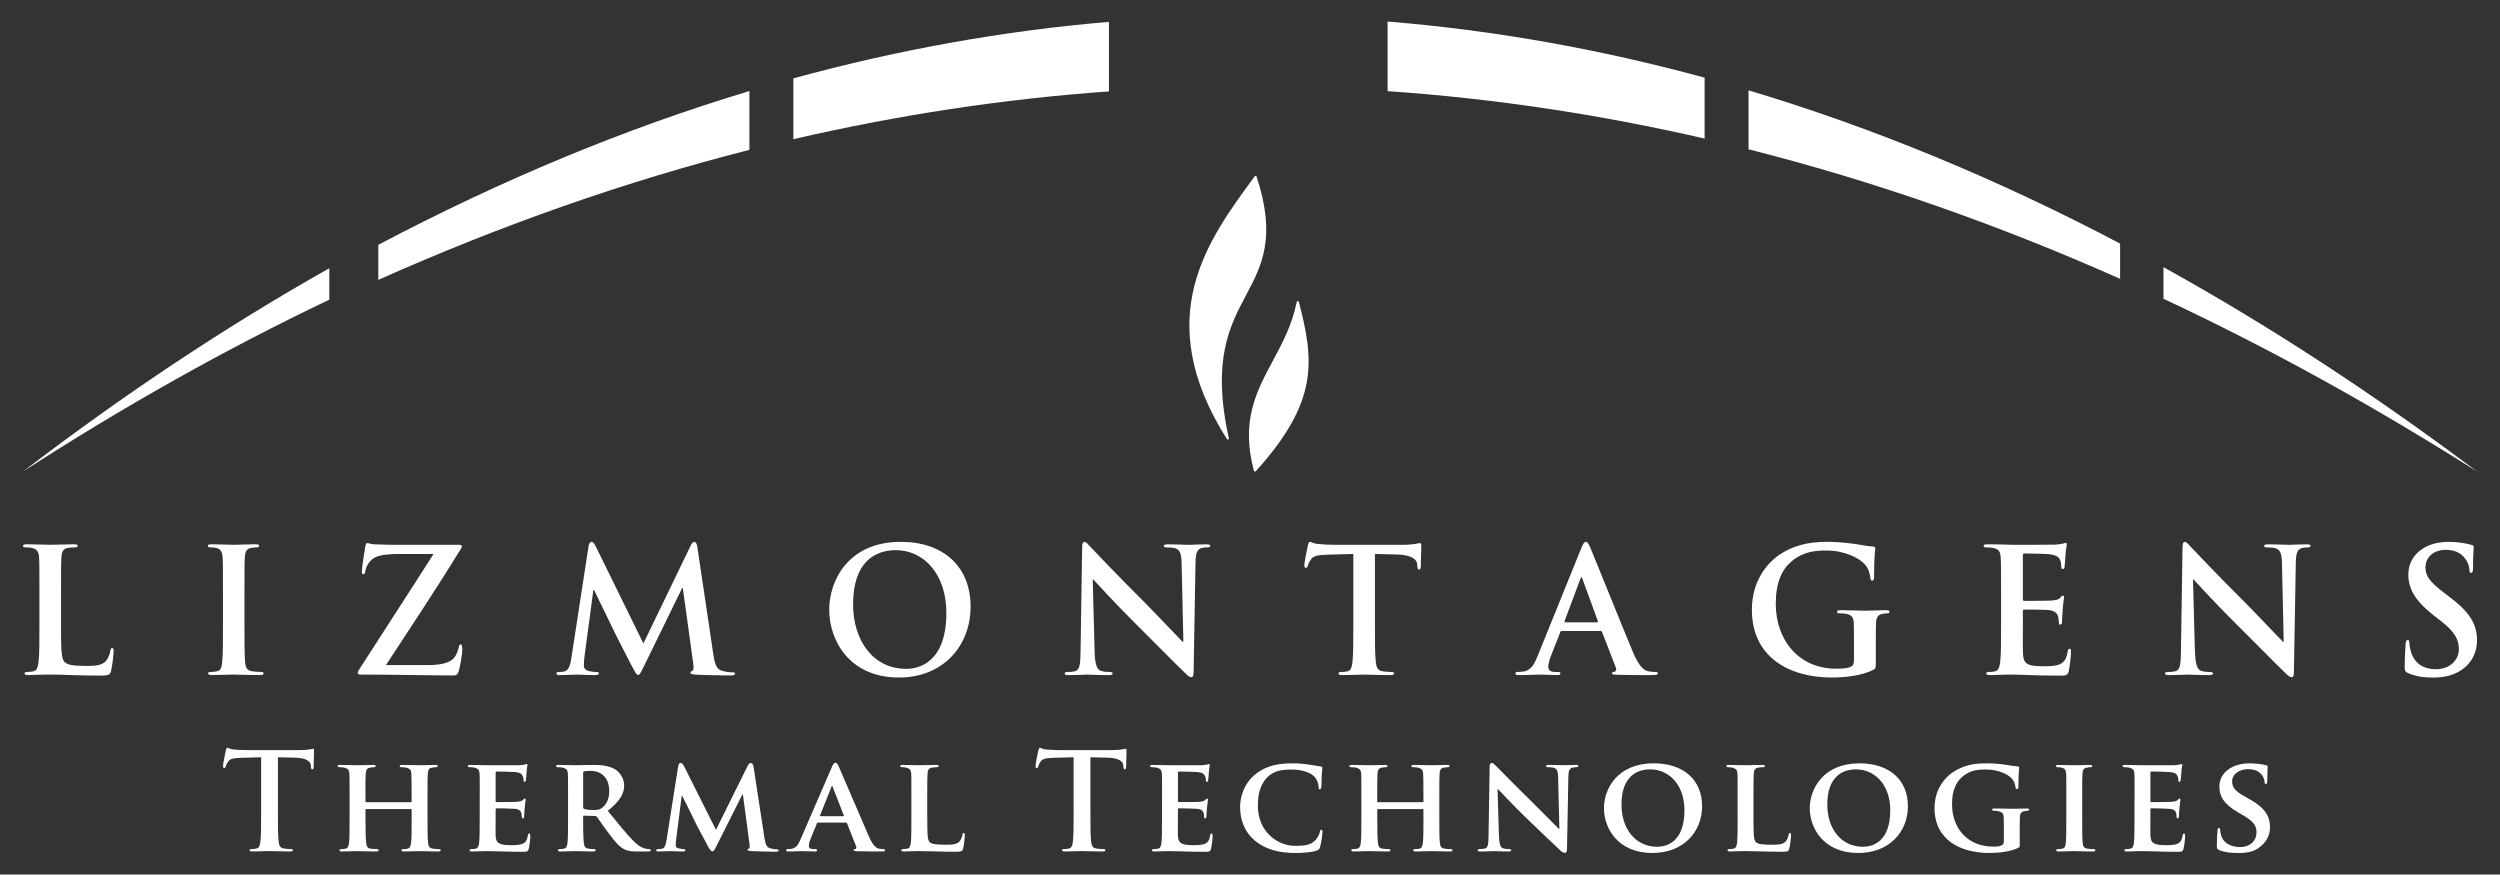 <?xml version="1.0" encoding="UTF-8"?><svg id="Layer_1" xmlns="http://www.w3.org/2000/svg" viewBox="0 0 1250.82 437.55"><rect x="0" y="0" width="1250.82" height="437.55" fill="#333333" stroke="none"/><defs><style>.cls-1{fill:#fff;}</style></defs><path class="cls-1" d="M164.76,149.94v-15.73c-51.55,29.05-102.6,62.99-153.27,101.71,50.67-32.74,101.73-61.42,153.27-85.98Z"/><path class="cls-1" d="M189.27,140.03c61.53-27.43,123.3-49.17,185.67-65.05v-29.43c-62.38,18.77-124.14,44.49-185.67,76.94v17.54Z"/><path class="cls-1" d="M554.83,10.94c-52.92,4.47-105.54,13.94-157.89,28.27v30.42c52.34-12.11,104.97-20.12,157.89-23.9V10.94Z"/><path class="cls-1" d="M1082.45,149.48c52.64,24.64,104.93,53.5,156.88,86.45-51.95-38.98-104.24-73.11-156.88-102.26v15.81Z"/><path class="cls-1" d="M874.84,74.7c62.41,15.78,124.38,37.44,185.91,64.81v-17.64c-61.53-32.38-123.51-58-185.91-76.66v29.49Z"/><path class="cls-1" d="M694.25,45.6c53.16,3.67,106.02,11.63,158.61,23.73v-30.47c-52.59-14.32-105.45-23.74-158.61-28.08v34.81Z"/><path class="cls-1" d="M649.84,151.01c-.06-.24-.31-.4-.54-.39-.28.01-.47.19-.51.43-2.24,11.32-7.13,20.47-11.86,29.3-8.34,15.54-16.22,30.24-9.56,55.2.05.17.21.33.39.37.21.05.4,0,.54-.14,31.61-34.96,29.2-55.32,21.55-84.76ZM628.71,88.35c-.06-.18-.23-.34-.41-.37-.23-.02-.41.06-.54.23l-.36.5c-22.84,31.19-52.17,69.98-13.53,130.98.15.22.41.31.66.21.25-.1.37-.36.31-.62-8.71-38.99.47-56.31,8.58-71.57,7.89-14.85,15.3-28.85,5.28-59.36Z"/><path class="cls-1" d="M30.54,312.66c0,11.08,0,17.06,1.82,18.61,1.47,1.3,3.72,1.91,10.48,1.91,4.59,0,7.97-.09,10.13-2.42,1.04-1.13,2.08-3.55,2.25-5.2.09-.78.26-1.3.95-1.3.61,0,.69.43.69,1.47,0,.95-.61,7.45-1.3,9.95-.52,1.91-.95,2.34-5.45,2.34-6.23,0-10.74-.17-14.63-.26-3.9-.17-7.01-.26-10.56-.26-.95,0-2.86,0-4.94.09-1.99,0-4.24.17-5.97.17-1.12,0-1.73-.26-1.73-.87,0-.43.35-.69,1.39-.69,1.3,0,2.34-.17,3.12-.35,1.73-.35,2.16-2.25,2.51-4.76.43-3.64.43-10.48.43-18.44v-15.24c0-13.16,0-15.58-.17-18.35-.17-2.94-.87-4.33-3.72-4.93-.69-.17-1.73-.26-2.86-.26-.95,0-1.47-.17-1.47-.77s.61-.78,1.9-.78c4.07,0,9.52.26,11.86.26,2.08,0,8.4-.26,11.77-.26,1.21,0,1.82.17,1.82.78s-.52.77-1.56.77c-.95,0-2.34.09-3.38.26-2.34.43-3.03,1.9-3.2,4.93-.17,2.77-.17,5.2-.17,18.35v15.24Z"/><path class="cls-1" d="M111.56,297.42c0-13.16,0-15.58-.17-18.35-.17-2.94-1.04-4.42-2.94-4.85-.95-.26-2.08-.35-3.12-.35-.87,0-1.38-.17-1.38-.86,0-.52.69-.69,2.08-.69,3.29,0,8.74.26,11.25.26,2.16,0,7.27-.26,10.56-.26,1.12,0,1.82.17,1.82.69,0,.7-.52.86-1.38.86s-1.56.09-2.6.26c-2.34.43-3.03,1.9-3.2,4.93-.17,2.77-.17,5.2-.17,18.35v15.24c0,8.4,0,15.24.35,18.96.26,2.34.87,3.89,3.46,4.24,1.21.17,3.12.35,4.41.35.95,0,1.39.26,1.39.69,0,.61-.69.87-1.65.87-5.71,0-11.17-.26-13.51-.26-1.99,0-7.45.26-10.91.26-1.13,0-1.73-.26-1.73-.87,0-.43.35-.69,1.39-.69,1.3,0,2.34-.17,3.12-.35,1.73-.35,2.25-1.82,2.51-4.33.43-3.64.43-10.48.43-18.88v-15.24Z"/><path class="cls-1" d="M214.39,332.75c8.83,0,12.21-2.17,13.59-4.76.78-1.39,1.3-2.95,1.56-4.16.17-.86.35-1.39.87-1.39.69,0,.87.61.87,2.69,0,2.77-1.13,8.39-1.73,10.56-.43,1.56-1.04,2.25-2.6,2.25-14.46,0-29-.43-46.49-.43-.95,0-1.47-.26-1.47-.86s.26-1.04,1.3-2.6c12.21-19.04,25.02-38.62,36.62-56.88h-16.97c-4.41,0-9.7.26-12.47,1.82-2.86,1.56-4.42,4.76-4.68,6.75-.17,1.21-.52,1.56-1.04,1.56-.61,0-.69-.43-.69-1.47,0-1.99,1.3-9.87,1.73-12.47.17-1.21.52-1.64,1.04-1.64.78,0,1.3.52,3.46.61,8.23.34,12.38.26,15.93.26h26.41c.87,0,1.47.26,1.47.69,0,.52-.35,1.04-.69,1.65-11.95,19.39-25.11,39.22-37.31,57.83h21.3Z"/><path class="cls-1" d="M294.46,273.36c.26-1.47.78-2.25,1.47-2.25s1.21.43,2.34,2.68l23.64,48.14,23.55-48.74c.69-1.39,1.13-2.08,1.9-2.08s1.3.86,1.56,2.68l7.88,52.99c.78,5.45,1.65,7.97,4.24,8.74,2.51.78,4.24.87,5.37.87.78,0,1.38.08,1.38.61,0,.69-1.04.95-2.25.95-2.16,0-14.11-.17-17.58-.43-1.99-.17-2.51-.43-2.51-.95,0-.44.35-.7.95-.95.52-.17.78-1.3.43-3.73l-5.19-37.66h-.35l-18.87,38.62c-1.99,4.07-2.43,4.85-3.2,4.85s-1.65-1.73-3.03-4.33c-2.08-3.98-8.92-17.23-9.96-19.66-.78-1.82-5.97-12.04-9-18.53h-.35l-4.5,33.77c-.17,1.55-.26,2.68-.26,4.07,0,1.64,1.13,2.42,2.6,2.77,1.56.34,2.77.43,3.64.43.69,0,1.3.17,1.3.61,0,.78-.78.95-2.08.95-3.64,0-7.53-.26-9.09-.26-1.65,0-5.8.26-8.57.26-.87,0-1.56-.17-1.56-.95,0-.43.52-.61,1.38-.61.69,0,1.3,0,2.6-.26,2.42-.52,3.12-3.9,3.55-6.84l8.57-55.76Z"/><path class="cls-1" d="M414.88,305.04c0-14.8,9.78-33.94,35.75-33.94,21.56,0,34.98,12.55,34.98,32.38s-13.85,35.5-35.84,35.5c-24.85,0-34.89-18.62-34.89-33.94ZM473.49,306.69c0-19.39-11.17-31.43-25.37-31.43-9.96,0-21.3,5.54-21.3,27.1,0,18.01,9.96,32.29,26.58,32.29,6.06,0,20.09-2.95,20.09-27.97Z"/><path class="cls-1" d="M547.67,326c.17,6.76,1.3,9.01,3.03,9.61,1.47.52,3.12.61,4.5.61.95,0,1.47.17,1.47.69,0,.7-.78.87-1.99.87-5.63,0-9.09-.26-10.74-.26-.78,0-4.85.26-9.35.26-1.13,0-1.9-.09-1.9-.87,0-.52.52-.69,1.38-.69,1.13,0,2.68-.09,3.9-.43,2.25-.7,2.6-3.2,2.68-10.74l.78-50.99c0-1.73.26-2.94,1.13-2.94.95,0,1.73,1.12,3.2,2.68,1.04,1.13,14.2,14.98,26.84,27.53,5.89,5.89,17.58,18.35,19.05,19.74h.43l-.87-38.87c-.09-5.29-.87-6.93-2.94-7.79-1.3-.52-3.38-.52-4.59-.52-1.04,0-1.38-.26-1.38-.77,0-.7.95-.78,2.25-.78,4.5,0,8.66.26,10.48.26.95,0,4.24-.26,8.49-.26,1.13,0,1.99.08,1.99.78,0,.52-.52.77-1.56.77-.87,0-1.56,0-2.6.26-2.42.69-3.12,2.51-3.2,7.36l-.95,54.63c0,1.91-.35,2.69-1.13,2.69-.95,0-1.99-.95-2.94-1.91-5.45-5.2-16.54-16.54-25.54-25.45-9.44-9.35-19.05-19.91-20.61-21.56h-.26l.95,36.1Z"/><path class="cls-1" d="M677.09,277.17l-12.9.34c-5.02.17-7.1.61-8.39,2.51-.87,1.3-1.3,2.34-1.48,3.03-.17.69-.43,1.04-.95,1.04-.61,0-.78-.43-.78-1.39,0-1.39,1.64-9.26,1.82-9.95.26-1.13.52-1.64,1.04-1.64.69,0,1.56.86,3.72,1.04,2.51.26,5.8.43,8.66.43h34.29c2.77,0,4.67-.26,5.97-.43,1.3-.26,1.99-.43,2.34-.43.61,0,.69.52.69,1.82,0,1.82-.26,7.79-.26,10.04-.08.86-.26,1.38-.78,1.38-.69,0-.86-.43-.95-1.73l-.08-.95c-.17-2.25-2.51-4.67-10.22-4.85l-10.91-.26v35.5c0,7.96,0,14.8.43,18.53.26,2.42.78,4.33,3.38,4.67,1.21.17,3.11.35,4.42.35.95,0,1.39.26,1.39.69,0,.61-.7.87-1.64.87-5.72,0-11.17-.26-13.6-.26-1.99,0-7.45.26-10.91.26-1.13,0-1.73-.26-1.73-.87,0-.43.35-.69,1.39-.69,1.3,0,2.34-.17,3.12-.35,1.73-.35,2.25-2.25,2.51-4.76.43-3.64.43-10.48.43-18.44v-35.5Z"/><path class="cls-1" d="M781.4,315.69c-.43,0-.61.17-.78.69l-4.67,11.86c-.86,2.17-1.3,4.24-1.3,5.28,0,1.56.78,2.69,3.47,2.69h1.3c1.04,0,1.3.17,1.3.69,0,.7-.52.87-1.47.87-2.77,0-6.49-.26-9.17-.26-.95,0-5.72.26-10.22.26-1.13,0-1.64-.17-1.64-.87,0-.52.34-.69,1.04-.69.78,0,1.99-.09,2.68-.17,3.98-.52,5.63-3.46,7.36-7.79l21.73-53.68c1.04-2.51,1.55-3.46,2.42-3.46.78,0,1.3.78,2.16,2.77,2.08,4.76,15.93,39.4,21.47,52.55,3.29,7.79,5.8,9.01,7.62,9.44,1.3.26,2.6.35,3.64.35.69,0,1.12.08,1.12.69,0,.7-.78.87-3.98.87s-9.44,0-16.37-.17c-1.55-.09-2.59-.09-2.59-.7,0-.52.34-.69,1.21-.78.61-.17,1.21-.95.78-1.99l-6.92-17.83c-.17-.43-.43-.61-.86-.61h-19.31ZM799.06,311.36c.43,0,.52-.26.43-.52l-7.79-21.3c-.08-.35-.17-.78-.43-.78s-.43.43-.52.78l-7.96,21.21c-.09.35,0,.61.35.61h15.93Z"/><path class="cls-1" d="M938.52,331.97c0,2.33-.09,2.51-1.13,3.11-5.63,2.95-14.11,3.9-20.87,3.9-21.21,0-40-10.04-40-33.94,0-13.85,7.19-23.55,15.07-28.31,8.31-5.02,16.01-5.63,23.29-5.63,5.98,0,13.6,1.04,15.32,1.39,1.82.34,4.85.86,6.84.95,1.04.09,1.21.43,1.21,1.04,0,.95-.61,3.38-.61,14.2,0,1.39-.26,1.82-.95,1.82-.61,0-.78-.43-.87-1.13-.26-1.99-.69-4.76-2.94-7.18-2.6-2.77-9.53-6.76-19.31-6.76-4.76,0-11.08.35-17.14,5.37-4.85,4.07-7.97,10.56-7.97,21.21,0,18.61,11.86,32.56,30.13,32.56,2.25,0,5.28,0,7.36-.95,1.3-.61,1.64-1.73,1.64-3.2v-8.14c0-4.33,0-7.62-.08-10.22-.08-2.95-.86-4.33-3.73-4.94-.69-.17-2.16-.26-3.37-.26-.78,0-1.3-.17-1.3-.69,0-.7.61-.87,1.82-.87,4.51,0,9.96.26,12.56.26s7.27-.26,10.13-.26c1.12,0,1.73.17,1.73.87,0,.52-.52.69-1.12.69-.7,0-1.3.09-2.34.26-2.33.44-3.2,1.91-3.29,4.94-.08,2.6-.08,6.06-.08,10.39v9.53Z"/><path class="cls-1" d="M1001.19,297.42c0-13.16,0-15.58-.17-18.35-.17-2.94-.86-4.33-3.73-4.93-.69-.17-2.16-.26-3.37-.26-.95,0-1.47-.17-1.47-.77s.61-.78,1.91-.78c2.33,0,4.85.08,7.01.08,2.25.09,4.24.17,5.45.17,2.77,0,20,0,21.64-.08,1.64-.17,3.03-.35,3.73-.52.43-.08.95-.35,1.38-.35s.52.35.52.78c0,.61-.43,1.64-.69,5.63-.09.86-.26,4.67-.44,5.71-.08.44-.26.95-.86.95s-.78-.43-.78-1.21c0-.61-.08-2.08-.52-3.11-.61-1.56-1.48-2.6-5.8-3.12-1.47-.17-10.57-.35-12.29-.35-.43,0-.61.26-.61.87v21.9c0,.61.08.95.61.95,1.9,0,11.86,0,13.85-.17,2.08-.17,3.37-.43,4.15-1.3.61-.7.95-1.13,1.39-1.13.35,0,.61.17.61.7s-.35,1.9-.69,6.32c-.09,1.73-.35,5.2-.35,5.8,0,.69,0,1.64-.78,1.64-.61,0-.78-.35-.78-.78-.08-.86-.08-1.99-.34-3.11-.44-1.73-1.65-3.03-4.85-3.38-1.64-.17-10.21-.26-12.29-.26-.43,0-.52.34-.52.86v6.84c0,2.95-.09,10.91,0,13.42.17,5.97,1.56,7.27,10.39,7.27,2.25,0,5.89,0,8.14-1.04,2.25-1.04,3.29-2.86,3.89-6.4.17-.95.35-1.3.95-1.3.69,0,.69.7.69,1.56,0,1.99-.69,7.88-1.12,9.61-.61,2.25-1.39,2.25-4.67,2.25-6.5,0-11.26-.17-14.98-.26-3.72-.17-6.41-.26-9-.26-.95,0-2.86,0-4.94.09-1.99,0-4.24.17-5.98.17-1.12,0-1.73-.26-1.73-.87,0-.43.34-.69,1.39-.69,1.3,0,2.33-.17,3.11-.35,1.73-.35,2.17-2.25,2.51-4.76.43-3.64.43-10.48.43-18.44v-15.24Z"/><path class="cls-1" d="M1098.22,326c.17,6.76,1.3,9.01,3.03,9.61,1.47.52,3.11.61,4.5.61.95,0,1.47.17,1.47.69,0,.7-.78.87-1.99.87-5.63,0-9.09-.26-10.74-.26-.78,0-4.85.26-9.35.26-1.13,0-1.91-.09-1.91-.87,0-.52.52-.69,1.39-.69,1.13,0,2.69-.09,3.9-.43,2.25-.7,2.6-3.2,2.68-10.74l.78-50.99c0-1.73.26-2.94,1.12-2.94.95,0,1.73,1.12,3.2,2.68,1.04,1.13,14.2,14.98,26.84,27.53,5.89,5.89,17.57,18.35,19.04,19.74h.43l-.86-38.87c-.09-5.29-.86-6.93-2.95-7.79-1.3-.52-3.37-.52-4.59-.52-1.04,0-1.39-.26-1.39-.77,0-.7.95-.78,2.25-.78,4.5,0,8.66.26,10.48.26.95,0,4.24-.26,8.48-.26,1.13,0,1.99.08,1.99.78,0,.52-.52.77-1.56.77-.86,0-1.56,0-2.6.26-2.42.69-3.11,2.51-3.2,7.36l-.95,54.63c0,1.91-.35,2.69-1.13,2.69-.95,0-1.99-.95-2.95-1.91-5.45-5.2-16.54-16.54-25.54-25.45-9.44-9.35-19.05-19.91-20.61-21.56h-.26l.95,36.1Z"/><path class="cls-1" d="M1204.79,336.73c-1.39-.61-1.65-1.04-1.65-2.94,0-4.76.35-9.96.44-11.35.08-1.3.34-2.25,1.04-2.25.78,0,.86.78.86,1.48,0,1.12.35,2.94.78,4.42,1.9,6.4,7.01,8.74,12.38,8.74,7.79,0,11.6-5.28,11.6-9.87,0-4.24-1.3-8.23-8.48-13.85l-3.98-3.11c-9.52-7.45-12.82-13.51-12.82-20.52,0-9.52,7.97-16.36,20-16.36,5.63,0,9.26.86,11.51,1.47.78.17,1.21.43,1.21,1.04,0,1.13-.35,3.64-.35,10.39,0,1.9-.26,2.6-.95,2.6-.61,0-.86-.52-.86-1.56,0-.78-.43-3.46-2.25-5.71-1.3-1.65-3.81-4.25-9.44-4.25-6.41,0-10.3,3.73-10.3,8.92,0,3.98,1.99,7.01,9.18,12.47l2.42,1.82c10.48,7.88,14.2,13.85,14.2,22.07,0,5.02-1.9,11-8.14,15.07-4.33,2.77-9.18,3.55-13.77,3.55-5.02,0-8.92-.61-12.64-2.25Z"/><path class="cls-1" d="M130.65,378.88l-10.03.27c-3.91.14-5.52.47-6.53,1.95-.67,1.01-1.01,1.82-1.15,2.36-.13.54-.34.81-.74.81-.47,0-.61-.34-.61-1.08,0-1.08,1.28-7.21,1.41-7.75.2-.87.4-1.28.81-1.28.54,0,1.21.67,2.9.81,1.95.2,4.51.33,6.73.33h26.67c2.16,0,3.64-.2,4.65-.33,1.01-.2,1.55-.34,1.82-.34.47,0,.54.4.54,1.41,0,1.41-.2,6.06-.2,7.81-.07.67-.2,1.08-.61,1.08-.54,0-.67-.33-.74-1.34l-.07-.74c-.13-1.75-1.95-3.64-7.95-3.77l-8.49-.2v27.61c0,6.2,0,11.51.34,14.41.2,1.88.61,3.37,2.63,3.64.94.14,2.43.27,3.44.27.74,0,1.08.2,1.08.54,0,.47-.54.67-1.28.67-4.45,0-8.69-.2-10.57-.2-1.55,0-5.79.2-8.49.2-.88,0-1.35-.2-1.35-.67,0-.34.27-.54,1.08-.54,1.01,0,1.82-.13,2.42-.27,1.35-.27,1.75-1.75,1.95-3.71.34-2.83.34-8.15.34-14.34v-27.61Z"/><path class="cls-1" d="M205.61,401.37c.13,0,.34-.07.34-.4v-1.21c0-8.69-.07-10.78-.13-12.59-.13-1.95-.67-2.56-2.56-3.1-.47-.14-1.48-.2-2.29-.2-.67,0-1.01-.2-1.01-.61s.4-.54,1.28-.54c3.17,0,7.34.14,8.89.14,1.42,0,5.32-.14,7.61-.14.88,0,1.28.14,1.28.54s-.4.61-1.08.61c-.47,0-1.01.07-1.75.2-1.55.27-2.02,1.08-2.16,3.1-.13,1.82-.13,3.44-.13,12.12v10.1c0,5.25,0,9.77.27,12.26.2,1.62.54,2.7,2.36,2.96.81.14,2.09.2,3.03.2.61,0,.94.34.94.61,0,.4-.47.61-1.21.61-3.84,0-7.74-.2-9.36-.2-1.35,0-5.52.2-7.81.2-.81,0-1.28-.2-1.28-.61,0-.27.27-.61.94-.61.94,0,1.62-.07,2.16-.2,1.21-.27,1.55-1.35,1.75-3.03.27-2.42.27-6.8.27-12.05v-4.38c0-.2-.2-.34-.34-.34h-22.36c-.2,0-.4.07-.4.34v4.38c0,5.25.07,9.63.34,12.12.2,1.62.54,2.7,2.29,2.96.81.14,2.16.2,3.03.2.67,0,.94.34.94.61,0,.4-.47.61-1.21.61-3.84,0-7.95-.2-9.63-.2-1.35,0-5.25.2-7.61.2-.74,0-1.15-.2-1.15-.61,0-.27.2-.61.94-.61.88,0,1.55-.07,2.09-.2,1.21-.27,1.55-1.35,1.75-3.03.27-2.42.27-6.94.27-12.19v-10.1c0-8.69,0-10.31-.07-12.12-.14-1.95-.67-2.56-2.56-3.1-.47-.14-1.48-.2-2.36-.2-.61,0-1.01-.2-1.01-.61s.47-.54,1.28-.54c3.17,0,7.07.14,8.69.14,1.41,0,5.52-.14,7.88-.14.81,0,1.21.14,1.21.54s-.34.61-1.08.61c-.47,0-1.01.07-1.68.2-1.62.27-2.09,1.08-2.22,3.1-.14,1.82-.14,3.91-.14,12.59v1.21c0,.34.2.4.4.4h22.36Z"/><path class="cls-1" d="M240.03,399.29c0-8.69,0-10.31-.07-12.12-.14-1.95-.67-2.56-2.56-3.1-.47-.14-1.48-.2-2.36-.2-.61,0-1.01-.2-1.01-.61s.47-.54,1.35-.54c3.1,0,6.87.14,8.55.14,1.89,0,15.02.07,16.16,0,1.08-.07,2.02-.27,2.49-.34.34-.07.67-.27.94-.27.34,0,.41.27.41.54,0,.4-.34,1.08-.47,3.7-.07.61-.2,3.1-.34,3.77-.07.27-.2.94-.67.94-.4,0-.47-.27-.47-.74,0-.4-.07-1.41-.41-2.09-.47-1.01-.94-1.82-3.9-2.09-1.01-.14-8.08-.27-9.29-.27-.27,0-.4.2-.4.54v14.14c0,.34.07.61.4.61,1.35,0,9.02,0,10.37-.14,1.41-.13,2.22-.33,2.83-.87.47-.4.67-.74.94-.74s.47.27.47.61-.13,1.28-.47,4.18c-.13,1.15-.27,3.43-.27,3.84,0,.47-.07,1.28-.61,1.28-.4,0-.54-.2-.54-.47-.07-.61-.07-1.34-.2-2.09-.34-1.15-1.08-2.02-3.3-2.22-1.08-.14-7.81-.27-9.29-.27-.27,0-.34.27-.34.61v4.58c0,1.95-.07,6.8,0,8.49.13,3.9,1.95,4.78,8.01,4.78,1.55,0,4.04-.07,5.59-.74,1.48-.68,2.16-1.89,2.56-4.24.13-.61.27-.88.67-.88.47,0,.54.74.54,1.35,0,1.28-.47,5.19-.81,6.33-.4,1.48-.94,1.48-3.17,1.48-4.44,0-8.01-.07-10.91-.2-2.9-.07-5.12-.14-6.87-.14-.67,0-1.95.07-3.37.07-1.42.07-2.9.13-4.11.13-.74,0-1.15-.2-1.15-.61,0-.27.2-.61.94-.61.87,0,1.55-.07,2.09-.2,1.21-.27,1.55-1.35,1.75-3.03.27-2.42.27-6.94.27-12.19v-10.1Z"/><path class="cls-1" d="M284.21,399.29c0-8.69,0-10.31-.07-12.12-.13-1.95-.67-2.56-2.56-3.1-.47-.14-1.48-.2-2.36-.2-.61,0-1.01-.2-1.01-.61s.47-.54,1.35-.54c3.1,0,6.87.14,8.08.14,2.02,0,7.41-.14,9.23-.14,3.77,0,8.08.34,11.25,2.42,1.68,1.15,4.18,4.04,4.18,7.88,0,4.24-2.43,8.01-8.22,12.66,5.25,6.46,9.43,11.65,13,15.22,3.3,3.3,5.39,3.57,6.33,3.77.61.13.94.13,1.41.13s.74.34.74.61c0,.47-.4.61-1.14.61h-5.66c-3.3,0-4.92-.33-6.47-1.14-2.56-1.28-4.78-3.97-8.08-8.42-2.36-3.1-4.85-6.94-5.59-7.81-.34-.34-.67-.4-1.08-.4l-5.32-.14c-.27,0-.47.14-.47.47v.81c0,5.32.07,9.77.34,12.19.2,1.68.47,2.76,2.29,3.03.88.14,2.16.2,2.9.2.47,0,.74.34.74.61,0,.4-.47.61-1.21.61-3.44,0-8.35-.2-9.23-.2-1.14,0-4.92.2-7.27.2-.74,0-1.15-.2-1.15-.61,0-.27.2-.61.94-.61.88,0,1.55-.07,2.09-.2,1.21-.27,1.55-1.35,1.75-3.03.27-2.42.27-6.94.27-12.19v-10.1ZM291.75,403.73c0,.61.13.81.54,1.01,1.28.4,3.03.54,4.51.54,2.36,0,3.17-.2,4.18-.94,1.82-1.28,3.84-3.77,3.84-8.48,0-8.08-5.52-10.17-9.02-10.17-1.48,0-2.9.07-3.5.2-.4.14-.54.34-.54.81v17.04Z"/><path class="cls-1" d="M339.36,383.19c.13-.94.67-1.48,1.15-1.48.61,0,1.01.27,1.82,1.82l15.89,31.65,15.89-32.06c.47-.94,1.01-1.41,1.55-1.41.47,0,1.14.61,1.35,1.82l5.39,35.22c.54,3.57,1.08,5.12,2.89,5.66,1.68.47,2.63.54,3.37.54.54,0,.94.2.94.54,0,.47-.67.67-1.55.67-1.48,0-9.9-.2-12.26-.34-1.41-.07-1.75-.33-1.75-.67,0-.27.27-.47.67-.61.34-.14.47-.81.27-2.42l-3.3-24.72h-.2l-12.73,25.33c-1.35,2.69-1.68,3.23-2.36,3.23-.74,0-1.41-1.15-2.36-2.9-1.41-2.63-6.13-11.38-6.8-12.99-.47-1.08-3.97-8.01-5.93-11.99h-.2l-2.83,22.09c-.13,1.01-.2,1.75-.2,2.69,0,1.08.81,1.48,1.82,1.69,1.01.2,1.55.27,2.09.27s.94.27.94.54c0,.54-.54.67-1.41.67-2.49,0-5.19-.2-6.26-.2-1.15,0-3.97.2-5.86.2-.61,0-1.08-.13-1.08-.67,0-.27.34-.54.94-.54.47,0,.88,0,1.82-.13,1.62-.2,2.16-2.49,2.42-4.38l5.86-37.11Z"/><path class="cls-1" d="M409.27,411.54c-.34,0-.41.07-.54.4l-3.17,7.75c-.61,1.41-.88,2.83-.88,3.5,0,1.01.54,1.62,2.36,1.62h.88c.74,0,.88.27.88.61,0,.47-.34.61-.94.61-1.95,0-4.71-.2-6.6-.2-.61,0-3.77.2-6.87.2-.74,0-1.08-.13-1.08-.61,0-.33.2-.61.67-.61.54,0,1.21-.07,1.75-.07,2.69-.4,3.7-2.16,4.92-5.05l15.49-35.76c.67-1.62,1.14-2.29,1.75-2.29.88,0,1.14.54,1.75,1.82,1.41,3.17,11.31,26.33,15.08,35.02,2.29,5.18,3.97,5.92,5.05,6.13.88.14,1.55.2,2.22.2.54,0,.81.2.81.61,0,.47-.34.61-2.56.61-2.09,0-6.4,0-11.38-.13-1.08-.07-1.75-.07-1.75-.47,0-.33.13-.54.74-.61.41-.07.81-.61.54-1.28l-4.58-11.58c-.13-.34-.34-.4-.61-.4h-13.94ZM421.93,408.38c.27,0,.34-.13.27-.33l-5.59-14.35c-.07-.2-.13-.54-.27-.54-.2,0-.27.34-.34.54l-5.72,14.28c-.14.27,0,.4.2.4h11.45Z"/><path class="cls-1" d="M463.95,409.39c0,7.34,0,10.98,1.28,12.05,1.01.88,3.3,1.21,7.88,1.21,3.17,0,5.46-.07,6.94-1.62.74-.74,1.35-2.35,1.48-3.43.07-.54.2-.87.67-.87.4,0,.54.61.54,1.28s-.4,4.92-.88,6.6c-.4,1.28-.67,1.55-3.77,1.55-4.24,0-7.68-.07-10.64-.2-2.96-.07-5.46-.14-7.88-.14-.67,0-1.95.07-3.37.07-1.42.07-2.9.13-4.11.13-.74,0-1.15-.2-1.15-.61,0-.27.2-.61.94-.61.88,0,1.55-.07,2.09-.2,1.21-.27,1.55-1.35,1.75-3.03.27-2.42.27-6.94.27-12.19v-10.1c0-8.69,0-10.31-.07-12.12-.14-1.95-.67-2.56-2.56-3.1-.47-.14-1.21-.2-1.95-.2-.67,0-1.01-.2-1.01-.61s.4-.54,1.28-.54c2.76,0,6.53.14,8.15.14,1.41,0,6.26-.14,8.55-.14.87,0,1.28.14,1.28.54s-.34.61-1.08.61c-.67,0-1.62.07-2.29.2-1.62.27-2.09,1.08-2.22,3.1-.14,1.82-.14,3.44-.14,12.12v10.1Z"/><path class="cls-1" d="M537.16,378.88l-10.03.27c-3.91.14-5.52.47-6.53,1.95-.67,1.01-1.01,1.82-1.15,2.36-.14.54-.34.81-.74.81-.47,0-.61-.34-.61-1.08,0-1.08,1.28-7.21,1.41-7.75.2-.87.4-1.28.81-1.28.54,0,1.21.67,2.9.81,1.95.2,4.51.33,6.73.33h26.67c2.15,0,3.64-.2,4.65-.33,1.01-.2,1.55-.34,1.82-.34.47,0,.54.4.54,1.41,0,1.41-.2,6.06-.2,7.81-.07.67-.2,1.08-.61,1.08-.54,0-.67-.33-.74-1.34l-.07-.74c-.14-1.75-1.95-3.64-7.95-3.77l-8.49-.2v27.61c0,6.2,0,11.51.34,14.41.2,1.88.61,3.37,2.63,3.64.94.14,2.43.27,3.44.27.74,0,1.08.2,1.08.54,0,.47-.54.67-1.28.67-4.45,0-8.69-.2-10.57-.2-1.55,0-5.79.2-8.49.2-.88,0-1.35-.2-1.35-.67,0-.34.27-.54,1.08-.54,1.01,0,1.82-.13,2.42-.27,1.35-.27,1.75-1.75,1.95-3.71.34-2.83.34-8.15.34-14.34v-27.61Z"/><path class="cls-1" d="M581.4,399.29c0-8.69,0-10.31-.07-12.12-.13-1.95-.67-2.56-2.56-3.1-.47-.14-1.48-.2-2.36-.2-.61,0-1.01-.2-1.01-.61s.47-.54,1.35-.54c3.1,0,6.87.14,8.55.14,1.89,0,15.02.07,16.16,0,1.08-.07,2.02-.27,2.49-.34.34-.07.67-.27.94-.27.34,0,.41.27.41.54,0,.4-.34,1.08-.47,3.7-.07.61-.2,3.1-.34,3.77-.07.27-.2.94-.67.94-.4,0-.47-.27-.47-.74,0-.4-.07-1.41-.41-2.09-.47-1.01-.94-1.82-3.9-2.09-1.01-.14-8.08-.27-9.29-.27-.27,0-.4.2-.4.54v14.14c0,.34.07.61.4.61,1.35,0,9.02,0,10.37-.14,1.41-.13,2.22-.33,2.83-.87.47-.4.67-.74.94-.74s.47.27.47.61-.14,1.28-.47,4.18c-.13,1.15-.27,3.43-.27,3.84,0,.47-.07,1.28-.61,1.28-.4,0-.54-.2-.54-.47-.07-.61-.07-1.34-.2-2.09-.34-1.15-1.08-2.02-3.3-2.22-1.08-.14-7.81-.27-9.29-.27-.27,0-.34.27-.34.61v4.58c0,1.95-.07,6.8,0,8.49.14,3.9,1.95,4.78,8.01,4.78,1.55,0,4.04-.07,5.59-.74,1.48-.68,2.16-1.89,2.56-4.24.13-.61.27-.88.67-.88.47,0,.54.74.54,1.35,0,1.28-.47,5.19-.81,6.33-.4,1.48-.94,1.48-3.17,1.48-4.44,0-8.01-.07-10.91-.2-2.9-.07-5.12-.14-6.87-.14-.67,0-1.95.07-3.37.07-1.42.07-2.9.13-4.11.13-.74,0-1.15-.2-1.15-.61,0-.27.2-.61.94-.61.88,0,1.55-.07,2.09-.2,1.21-.27,1.55-1.35,1.75-3.03.27-2.42.27-6.94.27-12.19v-10.1Z"/><path class="cls-1" d="M627.87,420.57c-5.86-4.91-7.41-11.38-7.41-16.9,0-3.91,1.28-10.64,6.94-15.7,4.31-3.77,9.97-6.06,18.79-6.06,3.7,0,5.93.27,8.62.61,2.22.34,4.18.74,5.93.94.67.07.87.34.87.67,0,.47-.14,1.15-.27,3.17-.14,1.88-.14,5.05-.2,6.2-.07.81-.27,1.41-.81,1.41-.47,0-.61-.47-.61-1.21-.07-1.82-.81-3.84-2.29-5.32-2.02-1.95-5.99-3.36-11.45-3.36s-8.49.94-11.18,3.23c-4.38,3.77-5.45,9.29-5.45,14.88,0,13.6,10.5,20.07,18.45,20.07,5.25,0,8.15-.4,10.5-3.03,1.01-1.15,1.82-2.76,2.02-3.84.13-.87.27-1.15.74-1.15.4,0,.68.54.68,1.01,0,.68-.68,5.66-1.28,7.61-.27,1.01-.54,1.28-1.55,1.69-2.35.94-6.87,1.28-10.71,1.28-8.08,0-14.95-1.68-20.34-6.2Z"/><path class="cls-1" d="M711.85,401.37c.14,0,.34-.07.34-.4v-1.21c0-8.69-.07-10.78-.14-12.59-.13-1.95-.67-2.56-2.56-3.1-.47-.14-1.48-.2-2.29-.2-.67,0-1.01-.2-1.01-.61s.4-.54,1.28-.54c3.17,0,7.34.14,8.89.14,1.41,0,5.32-.14,7.61-.14.87,0,1.28.14,1.28.54s-.4.61-1.08.61c-.47,0-1.01.07-1.75.2-1.55.27-2.02,1.08-2.16,3.1-.13,1.82-.13,3.44-.13,12.12v10.1c0,5.25,0,9.77.27,12.26.2,1.62.54,2.7,2.36,2.96.81.14,2.09.2,3.03.2.61,0,.94.34.94.61,0,.4-.47.61-1.21.61-3.84,0-7.75-.2-9.36-.2-1.35,0-5.52.2-7.81.2-.81,0-1.28-.2-1.28-.61,0-.27.27-.61.94-.61.94,0,1.62-.07,2.16-.2,1.21-.27,1.55-1.35,1.75-3.03.27-2.42.27-6.8.27-12.05v-4.38c0-.2-.2-.34-.34-.34h-22.36c-.2,0-.4.07-.4.34v4.38c0,5.25.07,9.63.33,12.12.2,1.62.54,2.7,2.29,2.96.81.14,2.16.2,3.03.2.67,0,.94.34.94.61,0,.4-.47.61-1.21.61-3.84,0-7.95-.2-9.63-.2-1.35,0-5.26.2-7.61.2-.74,0-1.15-.2-1.15-.61,0-.27.2-.61.94-.61.87,0,1.55-.07,2.09-.2,1.21-.27,1.55-1.35,1.75-3.03.27-2.42.27-6.94.27-12.19v-10.1c0-8.69,0-10.31-.07-12.12-.14-1.95-.68-2.56-2.56-3.1-.47-.14-1.48-.2-2.36-.2-.61,0-1.01-.2-1.01-.61s.47-.54,1.28-.54c3.16,0,7.07.14,8.69.14,1.41,0,5.52-.14,7.88-.14.81,0,1.21.14,1.21.54s-.33.61-1.08.61c-.47,0-1.01.07-1.68.2-1.62.27-2.09,1.08-2.23,3.1-.13,1.82-.13,3.91-.13,12.59v1.21c0,.34.2.4.4.4h22.36Z"/><path class="cls-1" d="M749.97,418.21c.14,4.44.87,5.79,2.02,6.2,1.01.34,2.16.4,3.1.4.67,0,1.01.27,1.01.61,0,.47-.54.61-1.35.61-3.84,0-6.6-.2-7.68-.2-.54,0-3.37.2-6.4.2-.81,0-1.35-.07-1.35-.61,0-.33.4-.61.94-.61.81,0,1.88-.07,2.69-.27,1.55-.4,1.75-1.95,1.82-6.94l.54-33.94c0-1.15.4-1.95,1.01-1.95.74,0,1.55.88,2.56,1.89.74.74,9.63,9.83,18.25,18.25,4.04,3.97,11.92,12.05,12.8,12.86h.27l-.61-25.46c-.07-3.5-.61-4.51-2.02-5.05-.88-.34-2.29-.34-3.1-.34-.74,0-.94-.27-.94-.61,0-.47.61-.54,1.48-.54,3.1,0,6.26.14,7.54.14.67,0,2.89-.14,5.79-.14.81,0,1.34.07,1.34.54,0,.34-.33.61-1.01.61-.61,0-1.08,0-1.82.2-1.62.47-2.09,1.48-2.16,4.71l-.67,36.1c0,1.28-.47,1.82-.94,1.82-1.01,0-1.82-.61-2.42-1.21-3.7-3.44-11.11-10.51-17.31-16.5-6.46-6.2-12.73-13.13-13.87-14.14h-.2l.67,23.37Z"/><path class="cls-1" d="M802.5,404.34c0-9.77,6.87-22.43,24.85-22.43,14.95,0,24.25,8.29,24.25,21.42s-9.56,23.44-24.85,23.44c-17.24,0-24.24-12.26-24.24-22.43ZM842.78,405.41c0-12.66-7.61-20.47-17.17-20.47-6.6,0-14.34,3.5-14.34,17.64,0,11.79,6.73,21.08,17.91,21.08,4.18,0,13.6-1.95,13.6-18.25Z"/><path class="cls-1" d="M877.32,409.39c0,7.34,0,10.98,1.28,12.05,1.01.88,3.3,1.21,7.88,1.21,3.17,0,5.45-.07,6.94-1.62.74-.74,1.34-2.35,1.48-3.43.07-.54.2-.87.67-.87.4,0,.54.61.54,1.28s-.4,4.92-.87,6.6c-.4,1.28-.68,1.55-3.77,1.55-4.24,0-7.68-.07-10.64-.2-2.96-.07-5.45-.14-7.88-.14-.67,0-1.95.07-3.36.07-1.41.07-2.9.13-4.11.13-.74,0-1.15-.2-1.15-.61,0-.27.2-.61.94-.61.88,0,1.55-.07,2.09-.2,1.21-.27,1.55-1.35,1.75-3.03.27-2.42.27-6.94.27-12.19v-10.1c0-8.69,0-10.31-.07-12.12-.13-1.95-.67-2.56-2.56-3.1-.47-.14-1.22-.2-1.95-.2-.68,0-1.01-.2-1.01-.61s.4-.54,1.28-.54c2.76,0,6.53.14,8.15.14,1.41,0,6.26-.14,8.55-.14.88,0,1.28.14,1.28.54s-.34.61-1.08.61c-.67,0-1.62.07-2.29.2-1.62.27-2.09,1.08-2.22,3.1-.14,1.82-.14,3.44-.14,12.12v10.1Z"/><path class="cls-1" d="M905.48,404.34c0-9.77,6.87-22.43,24.85-22.43,14.95,0,24.25,8.29,24.25,21.42s-9.56,23.44-24.85,23.44c-17.24,0-24.24-12.26-24.24-22.43ZM945.75,405.41c0-12.66-7.61-20.47-17.17-20.47-6.6,0-14.34,3.5-14.34,17.64,0,11.79,6.73,21.08,17.91,21.08,4.18,0,13.6-1.95,13.6-18.25Z"/><path class="cls-1" d="M1010.54,422.18c0,1.55,0,1.62-.74,2.02-3.97,1.95-9.83,2.56-14.48,2.56-14.54,0-27.41-6.6-27.41-22.43,0-9.16,4.92-15.56,10.37-18.72,5.66-3.3,10.98-3.71,15.96-3.71,4.11,0,9.29.68,10.5.94,1.21.2,3.3.54,4.72.61.67.07.81.27.81.67,0,.68-.4,2.22-.4,9.43,0,.88-.34,1.28-.81,1.28-.4,0-.54-.27-.61-.74-.14-1.28-.47-3.1-2.02-4.71-1.75-1.82-6.2-4.38-12.87-4.38-3.23,0-7.34.07-11.45,3.36-3.3,2.7-5.45,6.94-5.45,13.94,0,12.32,7.95,21.28,20.61,21.28,1.55,0,2.76,0,4.18-.61.87-.4,1.14-1.01,1.14-2.02v-5.25c0-2.83,0-4.98-.07-6.74-.07-1.95-.67-2.56-2.56-3.1-.47-.14-1.48-.2-2.29-.2-.54,0-.94-.27-.94-.61,0-.47.47-.54,1.28-.54,3.1,0,7.34.14,9.09.14,1.88,0,4.98-.14,6.93-.14.81,0,1.22.07,1.22.54,0,.33-.34.61-.74.61-.47,0-.94.07-1.62.2-1.62.27-2.22,1.08-2.29,3.1-.07,1.75-.07,4.04-.07,6.87v6.33Z"/><path class="cls-1" d="M1033.84,399.29c0-8.69,0-10.31-.07-12.12-.14-1.95-.74-2.63-2.02-3.03-.68-.2-1.41-.27-2.16-.27-.61,0-.94-.14-.94-.67,0-.34.47-.47,1.41-.47,2.22,0,6.27.14,7.95.14,1.48,0,5.32-.14,7.61-.14.74,0,1.21.14,1.21.47,0,.54-.34.67-.94.67s-1.08.07-1.75.2c-1.62.27-2.09,1.08-2.23,3.1-.13,1.82-.13,3.44-.13,12.12v10.1c0,5.52,0,10.1.27,12.53.2,1.55.61,2.42,2.36,2.69.81.14,2.16.2,3.03.2.67,0,.94.34.94.61,0,.4-.47.61-1.15.61-3.91,0-7.95-.2-9.56-.2-1.34,0-5.39.2-7.74.2-.74,0-1.15-.2-1.15-.61,0-.27.2-.61.94-.61.87,0,1.55-.07,2.09-.2,1.21-.27,1.55-1.08,1.75-2.76.27-2.35.27-6.93.27-12.46v-10.1Z"/><path class="cls-1" d="M1067.99,399.29c0-8.69,0-10.31-.07-12.12-.13-1.95-.67-2.56-2.56-3.1-.47-.14-1.48-.2-2.36-.2-.61,0-1.01-.2-1.01-.61s.47-.54,1.34-.54c3.1,0,6.87.14,8.55.14,1.89,0,15.02.07,16.16,0,1.08-.07,2.02-.27,2.49-.34.34-.07.68-.27.94-.27.34,0,.4.27.4.54,0,.4-.34,1.08-.47,3.7-.07.61-.2,3.1-.34,3.77-.07.27-.2.94-.68.94-.4,0-.47-.27-.47-.74,0-.4-.07-1.41-.4-2.09-.47-1.01-.94-1.82-3.9-2.09-1.01-.14-8.08-.27-9.3-.27-.27,0-.4.2-.4.54v14.14c0,.34.07.61.4.61,1.35,0,9.02,0,10.37-.14,1.41-.13,2.22-.33,2.83-.87.47-.4.67-.74.94-.74s.47.27.47.61-.13,1.28-.47,4.18c-.14,1.15-.27,3.43-.27,3.84,0,.47-.07,1.28-.61,1.28-.4,0-.54-.2-.54-.47-.07-.61-.07-1.34-.2-2.09-.34-1.15-1.08-2.02-3.3-2.22-1.08-.14-7.81-.27-9.29-.27-.27,0-.34.27-.34.61v4.58c0,1.95-.07,6.8,0,8.49.14,3.9,1.95,4.78,8.01,4.78,1.55,0,4.04-.07,5.59-.74,1.48-.68,2.16-1.89,2.56-4.24.14-.61.27-.88.67-.88.47,0,.54.74.54,1.35,0,1.28-.47,5.19-.81,6.33-.4,1.48-.94,1.48-3.17,1.48-4.44,0-8.01-.07-10.91-.2-2.9-.07-5.12-.14-6.87-.14-.67,0-1.95.07-3.36.07-1.41.07-2.9.13-4.11.13-.74,0-1.15-.2-1.15-.61,0-.27.2-.61.94-.61.88,0,1.55-.07,2.09-.2,1.21-.27,1.55-1.35,1.75-3.03.27-2.42.27-6.94.27-12.19v-10.1Z"/><path class="cls-1" d="M1110.28,425.28c-.94-.4-1.15-.68-1.15-1.95,0-3.1.27-6.67.33-7.61,0-.88.27-1.48.74-1.48.54,0,.61.54.61.94,0,.74.2,1.95.54,2.96,1.28,4.24,5.72,5.66,9.43,5.66,5.12,0,8.22-3.23,8.22-7.27,0-2.49-.61-4.98-5.86-8.08l-3.43-2.02c-7-4.11-9.3-7.94-9.3-12.99,0-7,6.74-11.52,14.95-11.52,3.84,0,6.87.54,8.42.94.54.14.81.34.81.74,0,.74-.2,2.35-.2,6.87,0,1.21-.27,1.82-.74,1.82-.4,0-.61-.34-.61-1.01,0-.54-.27-2.29-1.55-3.77-.87-1.08-2.76-2.69-6.6-2.69-4.24,0-8.08,2.22-8.08,6.13,0,2.56.94,4.58,6.26,7.54l2.42,1.35c7.81,4.31,10.24,8.69,10.24,13.87,0,4.24-1.62,7.68-5.92,10.71-2.83,2.02-6.74,2.36-9.9,2.36-3.44,0-7.07-.34-9.63-1.48Z"/></svg>